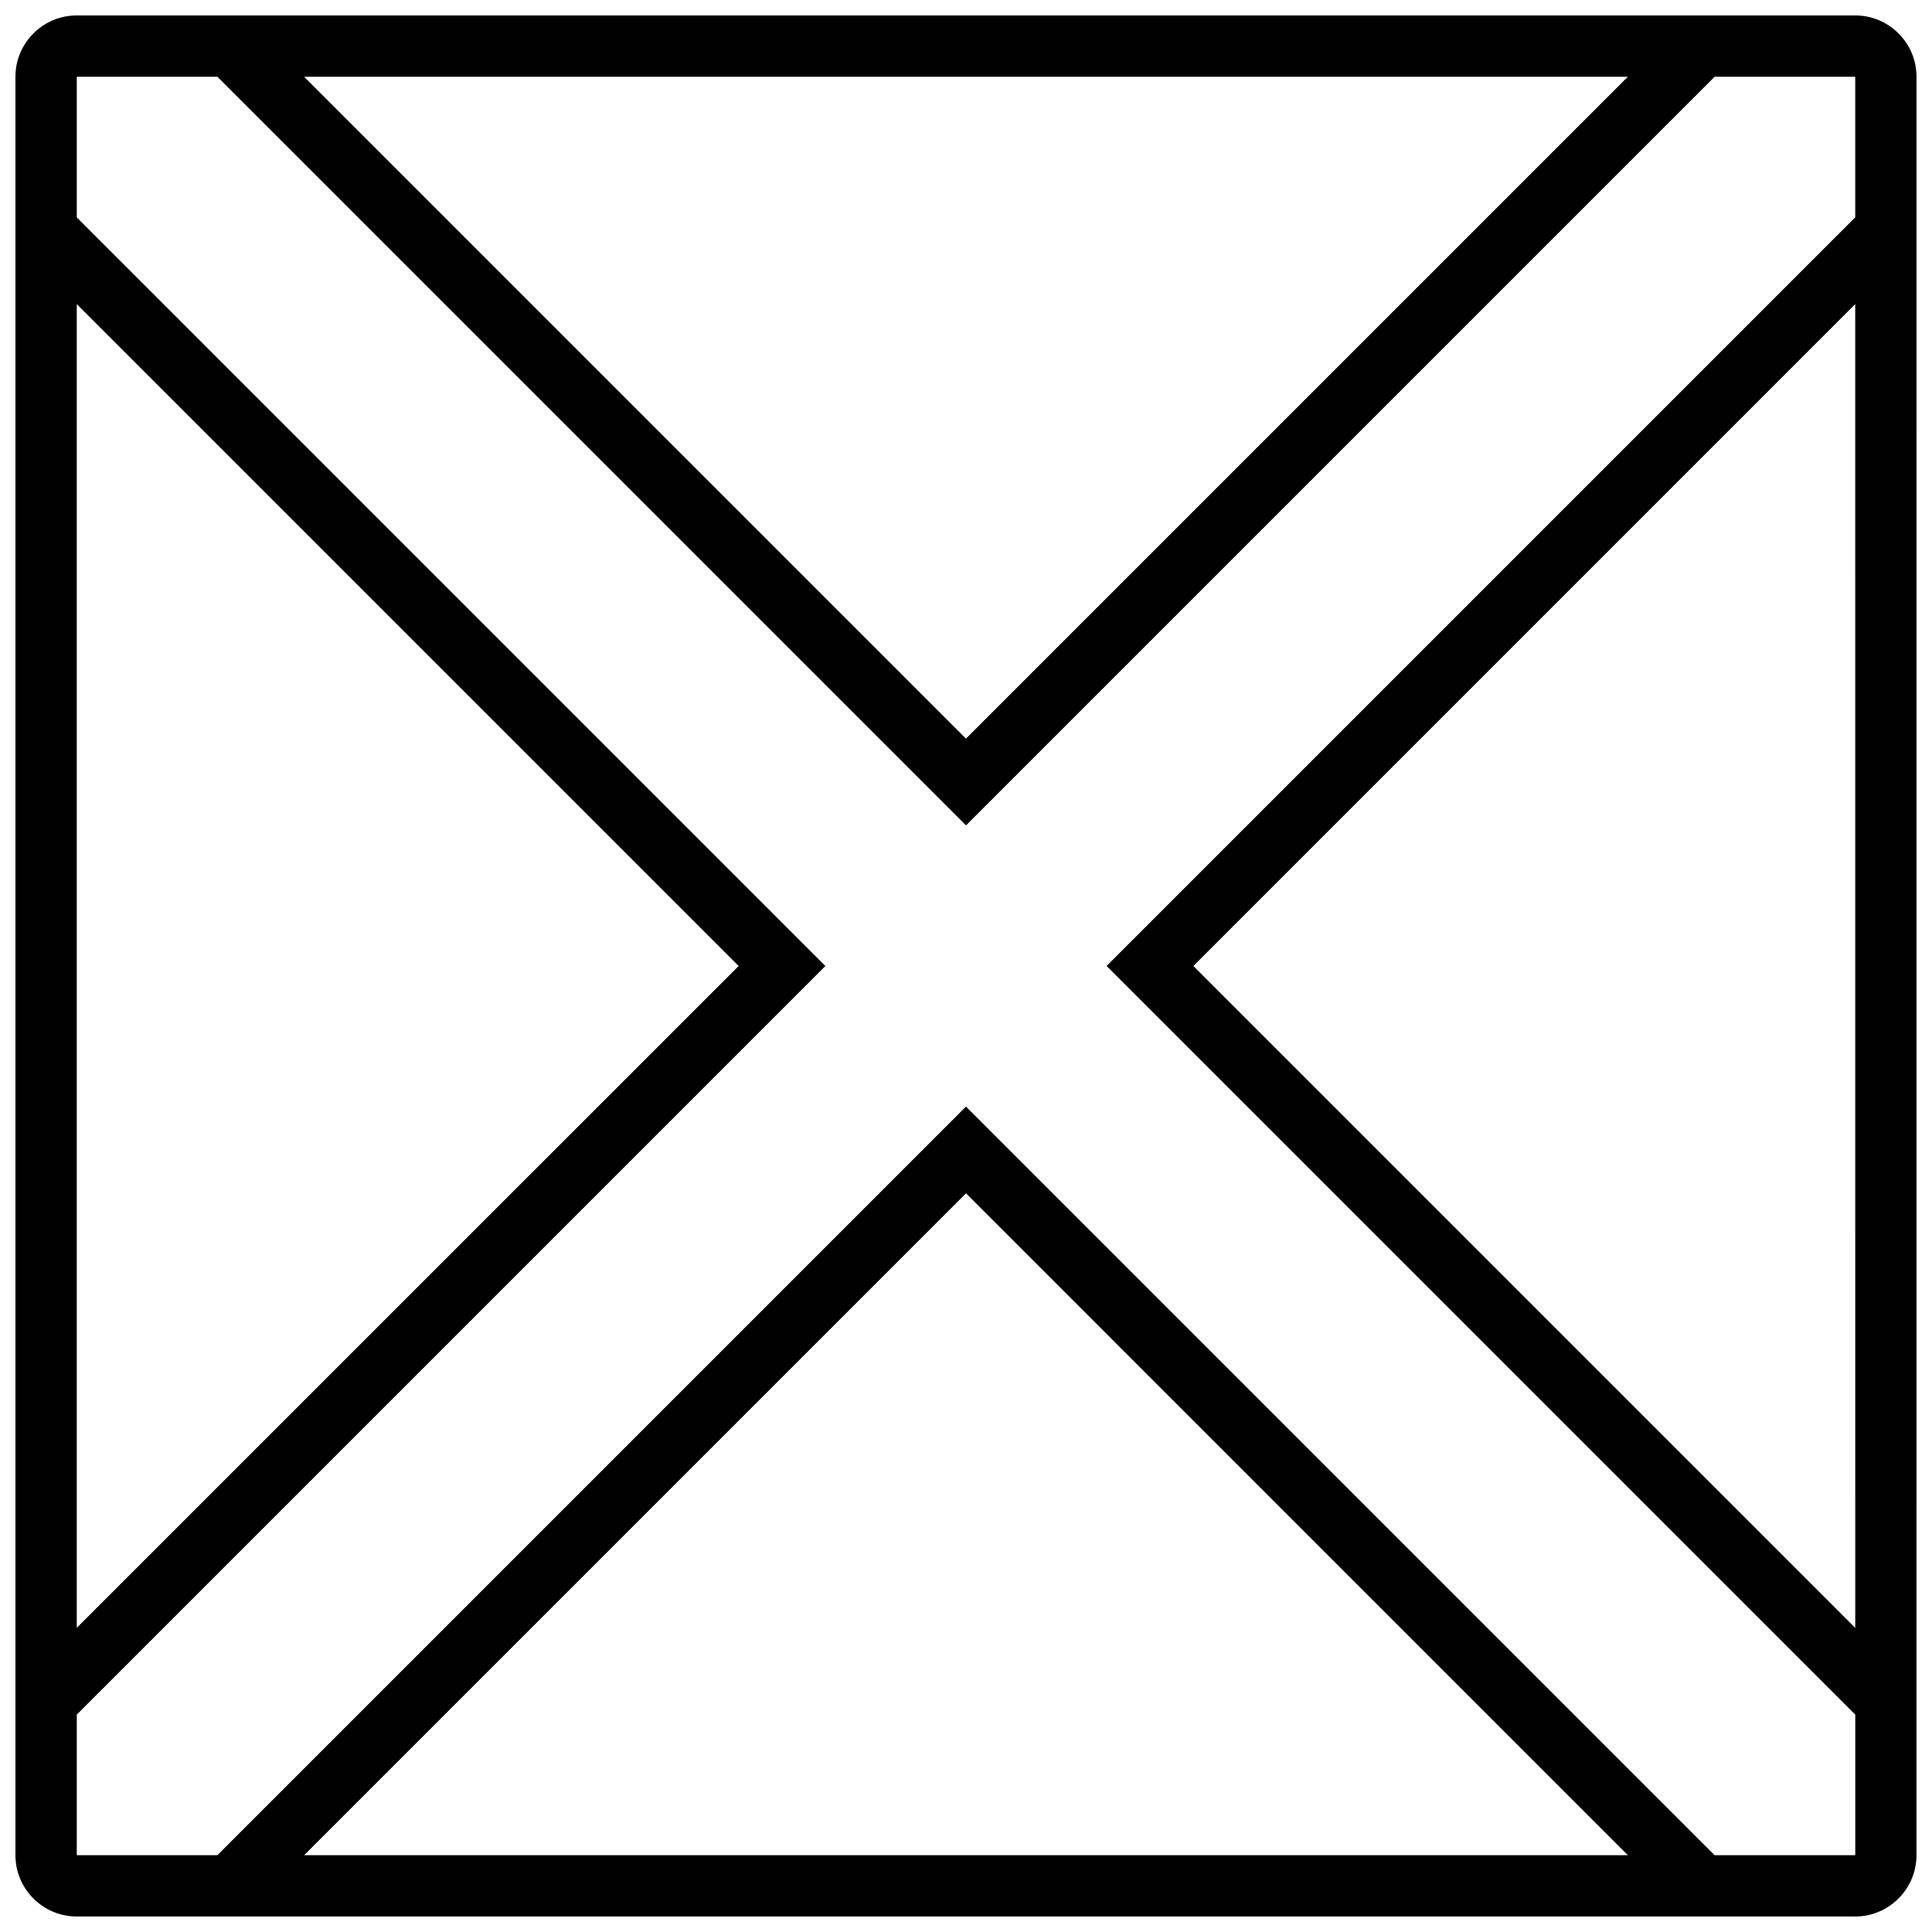 <?xml version="1.0" encoding="UTF-8"?>
<!-- Uploaded to: ICON Repo, www.iconrepo.com, Generator: ICON Repo Mixer Tools -->
<svg width="800px" height="800px" version="1.1" viewBox="144 144 512 512" xmlns="http://www.w3.org/2000/svg">
 <defs>
  <clipPath id="a">
   <path d="m148.09 148.09h503.81v503.81h-503.81z"/>
  </clipPath>
 </defs>
 <g clip-path="url(#a)">
  <path d="m635.65 148.09h-471.31c-8.957 0-16.25 7.293-16.25 16.25v471.3c0 8.961 7.293 16.25 16.25 16.25h471.3c8.961 0 16.25-7.293 16.25-16.25l0.004-471.3c0-8.957-7.289-16.25-16.25-16.25zm-60.246 16.25-175.41 175.41-175.41-175.41zm-411.06 60.25 175.41 175.41-175.41 175.4zm60.25 411.06 175.41-175.41 175.4 175.41zm411.06 0h-37.262l-198.39-198.39-198.39 198.39h-37.266v-37.262l198.39-198.39-198.39-198.39v-37.266h37.266l198.39 198.39 198.39-198.39h37.266v37.262l-198.39 198.39 198.4 198.4v37.254h-0.008zm0-411.06 0.008 350.82-175.41-175.41z"/>
 </g>
</svg>